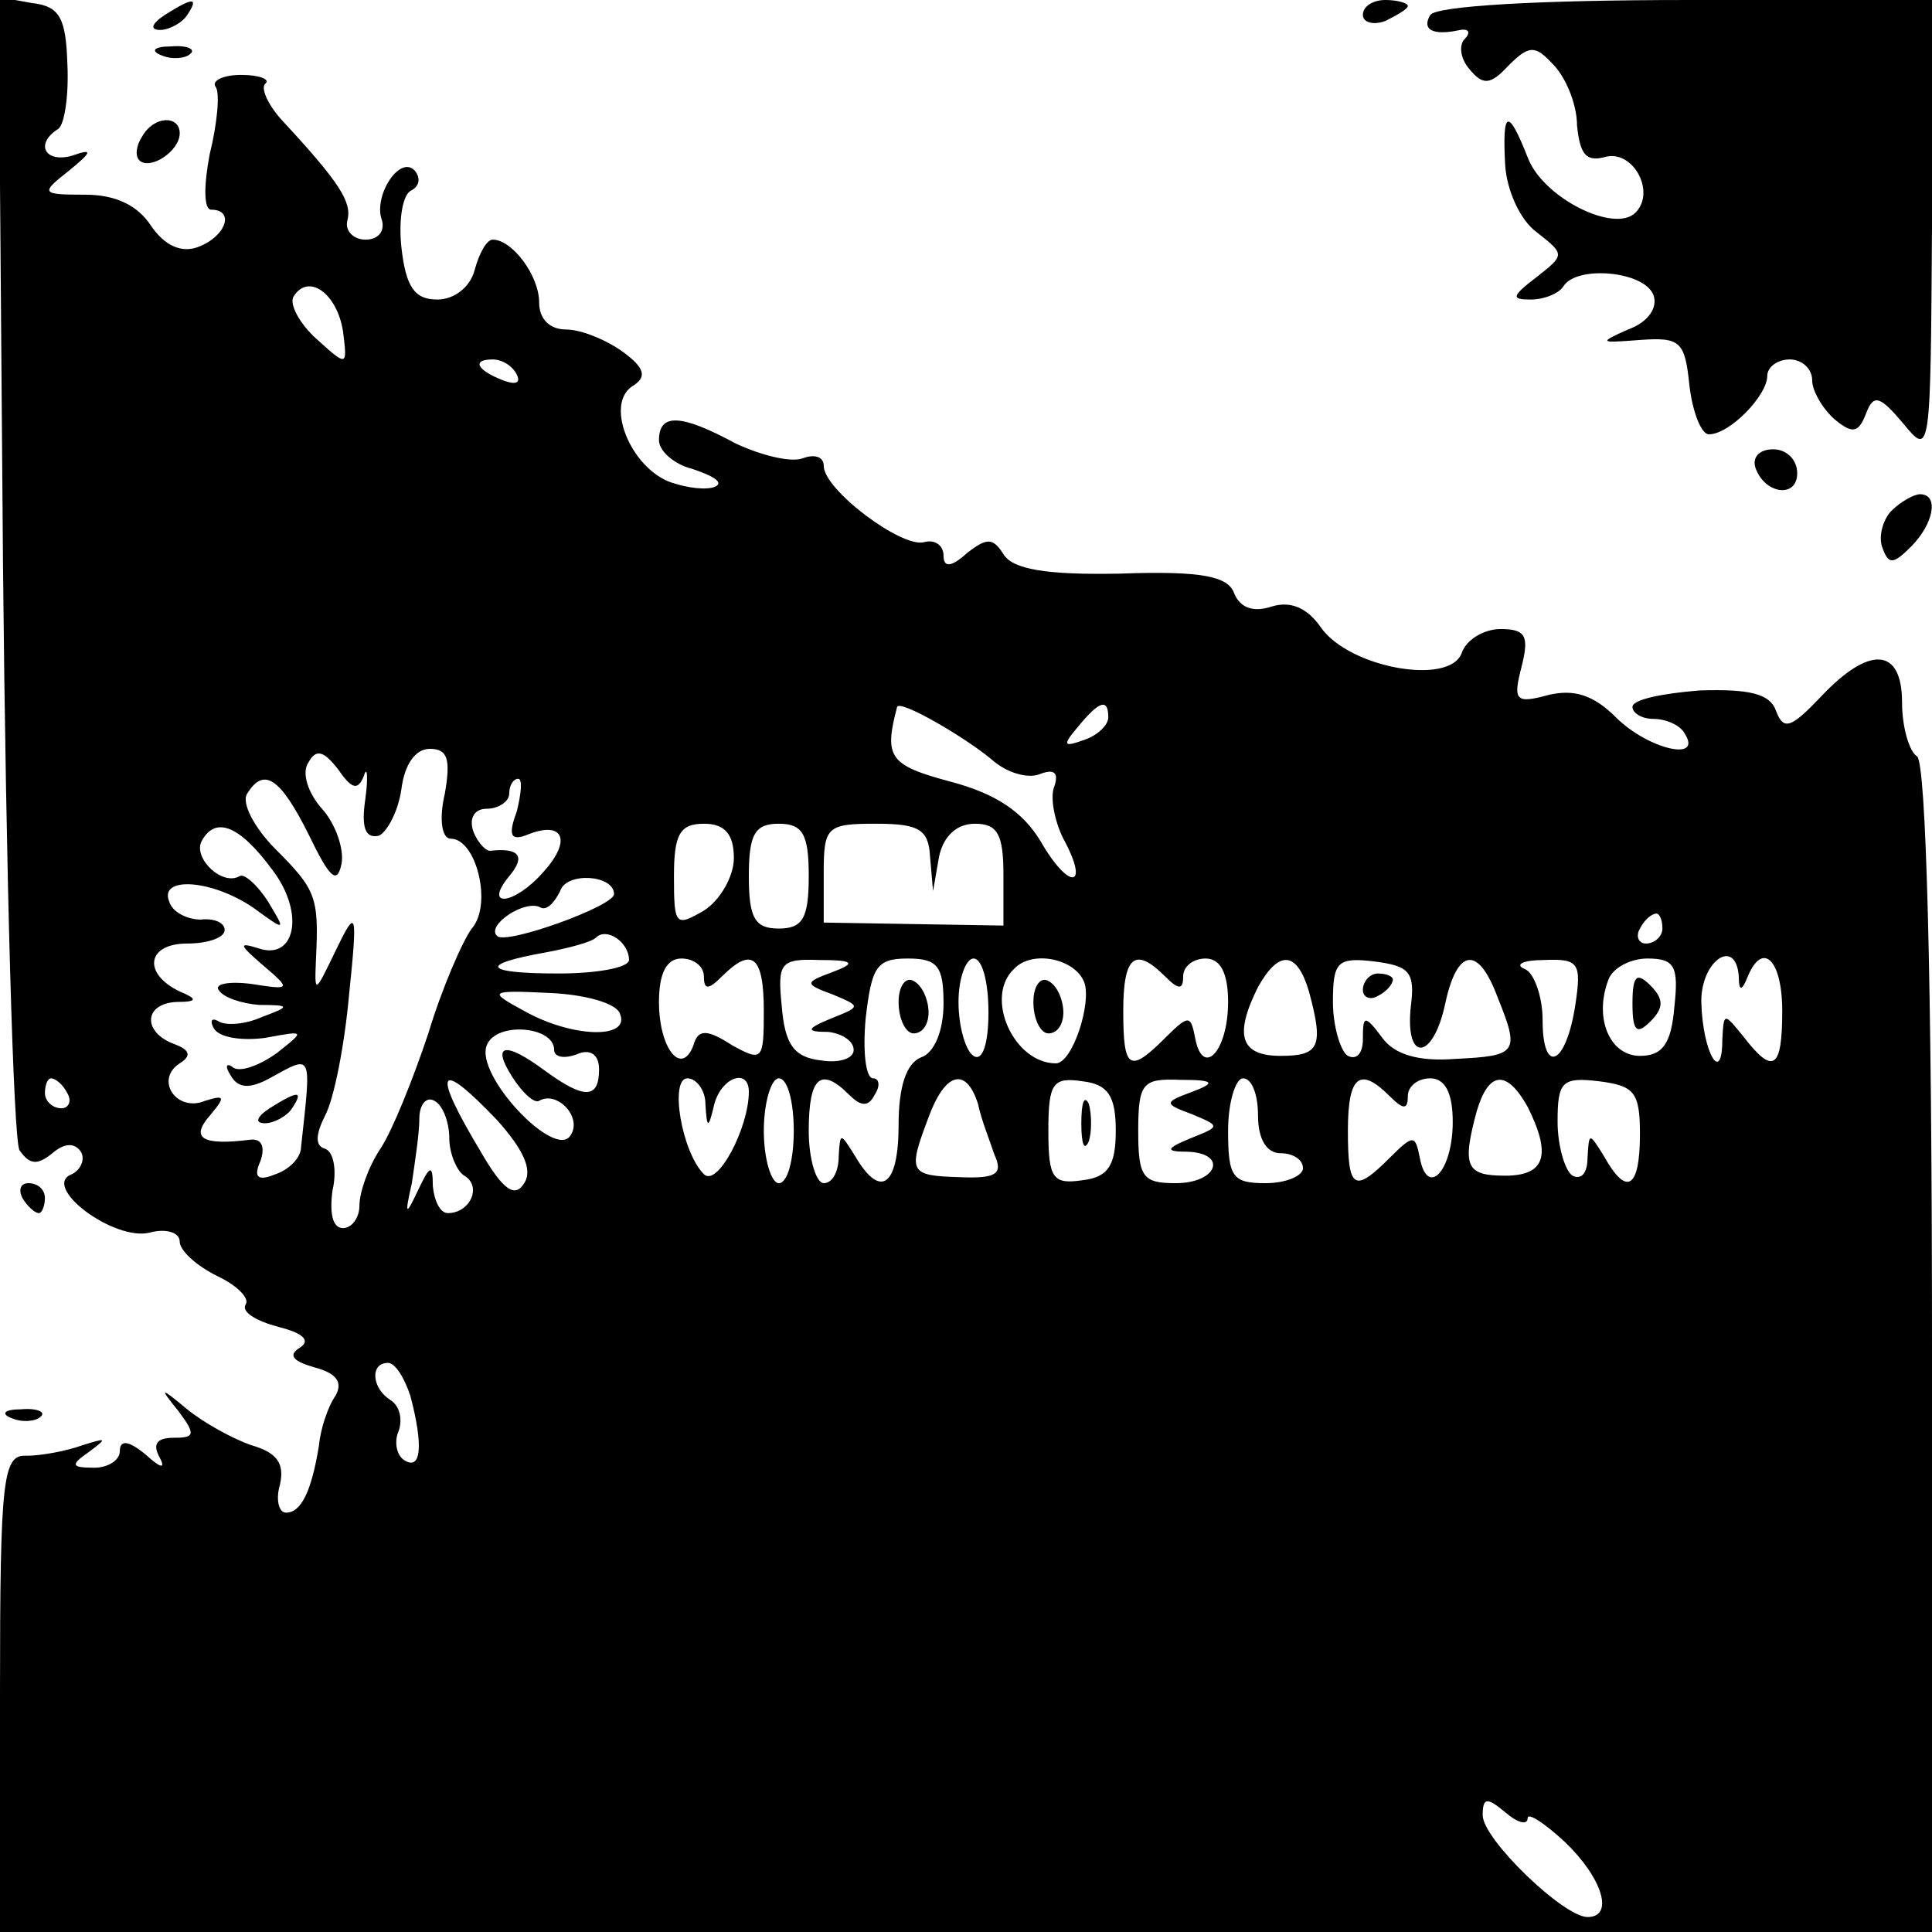 <?xml version="1.0" standalone="no"?>
<!DOCTYPE svg PUBLIC "-//W3C//DTD SVG 20010904//EN"
 "http://www.w3.org/TR/2001/REC-SVG-20010904/DTD/svg10.dtd">
<svg version="1.0" xmlns="http://www.w3.org/2000/svg"
 width="129pt" height="129pt" viewBox="0 0 129 129"
 preserveAspectRatio="xMidYMid meet">
<g transform="translate(0,129) scale(0.1,-0.1)"
fill="#000000" stroke="none">
<path d="M2 913 c2 -208 7 -384 11 -391 7 -10 12 -10 22 -2 8 7 15 7 19 1 3
-5 0 -12 -6 -15 -21 -8 28 -45 52 -39 11 3 20 0 20 -6 0 -6 11 -16 25 -23 13
-6 22 -15 19 -19 -3 -5 7 -11 22 -15 16 -4 22 -9 14 -14 -8 -5 -4 -9 10 -13
15 -4 19 -10 14 -19 -5 -7 -10 -22 -11 -33 -5 -31 -12 -45 -22 -45 -5 0 -7 9
-4 19 3 14 -2 21 -19 26 -12 4 -32 15 -43 24 -18 15 -19 15 -6 -1 12 -16 11
-18 -3 -18 -11 0 -14 -4 -10 -12 5 -9 2 -9 -9 1 -11 9 -17 10 -17 2 0 -6 -8
-11 -17 -11 -16 0 -16 2 -3 11 12 9 11 9 -5 4 -11 -4 -28 -7 -37 -7 -16 1 -18
-13 -18 -159 l0 -159 645 0 645 0 0 389 c0 249 -4 392 -10 396 -5 3 -10 19
-10 36 0 37 -22 38 -54 4 -20 -21 -25 -23 -30 -10 -4 12 -18 15 -51 14 -25 -2
-45 -6 -45 -11 0 -4 6 -8 14 -8 8 0 18 -4 21 -10 12 -19 -25 -10 -46 11 -15
15 -28 19 -45 15 -22 -6 -24 -4 -18 19 5 20 3 25 -14 25 -11 0 -23 -7 -26 -16
-8 -22 -75 -10 -94 17 -9 13 -20 18 -33 14 -12 -4 -21 -1 -25 9 -4 11 -21 15
-76 13 -50 -1 -72 3 -78 13 -7 11 -11 11 -24 1 -11 -10 -16 -10 -16 -2 0 7 -6
11 -13 9 -15 -4 -67 35 -67 51 0 6 -6 8 -14 5 -8 -3 -28 2 -45 10 -37 20 -51
20 -51 2 0 -7 10 -16 22 -19 12 -4 20 -8 17 -11 -3 -3 -15 -3 -28 1 -28 7 -48
52 -29 65 10 6 9 12 -6 23 -11 8 -28 15 -38 15 -11 0 -18 7 -18 18 0 18 -18
42 -31 42 -4 0 -9 -9 -12 -20 -3 -12 -14 -20 -25 -20 -15 0 -21 8 -24 35 -2
19 1 36 7 38 5 3 6 8 2 13 -10 11 -28 -17 -22 -33 2 -7 -2 -13 -11 -13 -8 0
-14 6 -12 13 3 12 -5 25 -44 67 -9 10 -14 21 -11 24 4 3 -4 6 -16 6 -12 0 -20
-4 -17 -8 3 -4 1 -25 -4 -45 -4 -21 -4 -37 1 -37 16 0 10 -18 -9 -25 -11 -4
-22 1 -31 14 -9 14 -24 21 -44 21 -30 0 -30 1 -11 16 16 13 16 15 2 10 -18 -5
-25 8 -9 18 4 3 7 22 6 43 -1 31 -5 39 -24 41 l-22 4 3 -379z m227 156 c3 -24
3 -24 -18 -5 -11 10 -18 23 -15 28 10 16 29 2 33 -23z m116 -29 c3 -6 -1 -7
-9 -4 -18 7 -21 14 -7 14 6 0 13 -4 16 -10z m317 -257 c10 -9 24 -13 32 -10
10 4 13 1 10 -8 -3 -7 0 -23 6 -35 18 -33 4 -35 -15 -2 -12 20 -30 32 -60 40
-41 11 -45 16 -36 50 2 5 45 -20 63 -35z m78 28 c0 -5 -7 -12 -16 -15 -14 -5
-15 -4 -4 9 14 17 20 19 20 6z m-497 -39 c2 7 3 0 1 -15 -3 -20 0 -27 9 -25 6
3 13 17 15 31 2 16 9 27 19 27 12 0 14 -7 10 -30 -4 -17 -2 -30 4 -30 17 0 28
-44 14 -60 -6 -8 -20 -40 -29 -70 -10 -30 -24 -65 -32 -77 -8 -12 -14 -29 -14
-38 0 -8 -5 -15 -11 -15 -7 0 -9 10 -7 25 3 13 1 26 -5 28 -7 2 -6 10 0 22 6
11 13 47 16 80 6 58 5 59 -9 30 -14 -29 -14 -29 -13 -5 2 41 0 46 -27 73 -14
14 -23 31 -19 37 11 18 22 11 41 -27 14 -29 19 -34 22 -20 2 10 -4 27 -13 37
-9 10 -14 24 -9 31 5 9 10 8 20 -5 9 -13 13 -14 17 -4z m102 -24 c-6 -16 -4
-20 8 -15 23 9 29 -4 10 -25 -19 -22 -41 -25 -23 -3 11 13 7 19 -12 17 -3 -1
-9 5 -12 13 -3 9 1 15 9 15 8 0 15 5 15 10 0 6 3 10 6 10 3 0 2 -10 -1 -22z
m-163 -39 c22 -29 15 -61 -10 -52 -13 4 -12 2 3 -11 20 -17 19 -17 -7 -13 -15
2 -25 0 -22 -4 3 -5 15 -9 27 -10 21 0 21 -1 2 -8 -11 -5 -24 -6 -29 -3 -5 3
-6 0 -3 -5 4 -6 19 -8 34 -6 27 5 27 5 8 -10 -11 -8 -24 -13 -29 -10 -5 4 -6
1 -2 -5 5 -9 13 -9 26 -2 29 16 28 18 21 -46 0 -7 -8 -15 -17 -18 -12 -5 -15
-2 -10 9 3 9 1 15 -7 14 -32 -4 -40 1 -27 16 11 13 10 14 -3 10 -19 -8 -34 14
-17 25 8 5 7 9 -4 13 -21 8 -20 27 2 28 14 0 14 2 2 7 -25 12 -22 32 5 32 14
0 25 4 25 9 0 5 -7 8 -16 7 -9 0 -19 5 -21 12 -7 17 28 15 56 -4 22 -16 22
-16 10 4 -7 11 -16 19 -19 17 -12 -7 -32 13 -25 24 9 16 25 10 47 -20z m308 8
c0 -12 -9 -28 -20 -35 -19 -11 -20 -10 -20 23 0 28 4 35 20 35 14 0 20 -7 20
-23z m50 -12 c0 -28 -4 -35 -20 -35 -16 0 -20 7 -20 35 0 28 4 35 20 35 16 0
20 -7 20 -35z m81 13 l2 -23 4 23 c3 14 12 22 24 22 15 0 19 -7 19 -34 l0 -34
-60 1 -60 1 0 33 c0 31 2 33 35 33 29 0 35 -4 36 -22z m-211 -25 c0 -8 -72
-34 -78 -28 -8 7 19 25 29 19 4 -2 9 3 13 11 4 13 36 11 36 -2z m700 -23 c0
-5 -5 -10 -11 -10 -5 0 -7 5 -4 10 3 6 8 10 11 10 2 0 4 -4 4 -10z m-690 -21
c0 -5 -21 -9 -47 -9 -50 0 -54 6 -9 14 16 3 31 7 34 10 7 7 22 -3 22 -15z m50
-11 c0 -9 3 -9 12 0 20 20 28 14 28 -23 0 -33 -1 -34 -21 -23 -17 11 -23 11
-26 0 -8 -21 -23 -2 -23 29 0 19 5 29 15 29 8 0 15 -5 15 -12z m86 3 c-19 -7
-19 -8 0 -15 19 -8 19 -8 -1 -16 -17 -7 -17 -9 -2 -9 9 -1 17 -6 17 -12 0 -6
-10 -9 -22 -7 -18 2 -24 11 -26 36 -3 29 -1 32 25 31 23 0 25 -2 9 -8z m74
-21 c0 -18 -6 -33 -15 -36 -10 -4 -15 -20 -15 -45 0 -41 -12 -50 -29 -21 -10
16 -10 16 -11 0 0 -10 -4 -18 -10 -18 -5 0 -10 16 -10 35 0 36 8 43 27 24 8
-8 13 -8 17 0 4 6 3 11 -1 11 -5 0 -7 18 -5 40 4 34 7 40 28 40 20 0 24 -5 24
-30z m30 -6 c0 -21 -4 -33 -10 -29 -5 3 -10 19 -10 36 0 16 5 29 10 29 6 0 10
-16 10 -36z m64 20 c5 -14 -8 -54 -19 -54 -28 0 -48 44 -28 63 12 13 41 7 47
-9z m54 4 c9 -9 12 -9 12 0 0 7 7 12 15 12 10 0 15 -10 15 -29 0 -33 -17 -51
-22 -24 -3 15 -4 16 -20 0 -24 -24 -28 -21 -28 18 0 37 8 43 28 23z m96 -10
c10 -37 7 -43 -19 -43 -27 0 -31 14 -15 46 14 25 26 24 34 -3z m68 -10 c-4
-38 15 -36 23 2 8 37 22 39 35 4 15 -37 13 -39 -28 -41 -25 -2 -41 3 -49 14
-12 16 -13 15 -13 -1 0 -9 -4 -14 -10 -11 -5 3 -10 20 -10 36 0 27 3 30 28 27
23 -3 27 -7 24 -30z m110 2 c-6 -41 -22 -49 -22 -11 0 16 -6 32 -12 34 -7 3
-1 6 13 6 23 1 25 -2 21 -29z m66 -2 c-2 -25 -8 -33 -23 -33 -20 0 -31 25 -21
51 3 8 15 14 26 14 18 0 21 -5 18 -32z m43 20 c0 -10 2 -10 6 0 10 24 23 11
23 -23 0 -39 -6 -43 -26 -17 -13 16 -13 16 -14 -2 0 -31 -13 -9 -14 24 -1 28
23 45 25 18z m-747 -25 c7 -17 -32 -16 -64 2 -24 13 -24 14 17 12 24 -1 45 -7
47 -14z m-44 -24 c0 -5 7 -6 15 -3 9 4 15 0 15 -10 0 -20 -10 -20 -36 -1 -27
20 -36 18 -22 -4 7 -11 15 -18 18 -16 12 7 29 -11 21 -23 -10 -17 -64 40 -56
60 6 16 45 13 45 -3z m-325 -29 c3 -5 1 -10 -4 -10 -6 0 -11 5 -11 10 0 6 2
10 4 10 3 0 8 -4 11 -10z m287 -18 c17 -19 24 -33 18 -42 -6 -10 -14 -5 -29
21 -33 55 -29 63 11 21z m139 11 c1 -17 2 -17 6 0 5 18 23 24 23 8 0 -24 -21
-64 -30 -55 -15 15 -23 64 -11 64 6 0 12 -8 12 -17z m59 -18 c0 -19 -4 -35
-10 -35 -5 0 -10 16 -10 35 0 19 5 35 10 35 6 0 10 -16 10 -35z m123 18 c2
-10 8 -25 11 -34 6 -13 1 -16 -23 -15 -34 1 -35 3 -21 40 11 30 25 34 33 9z
m92 -18 c0 -23 -5 -31 -22 -33 -20 -3 -23 1 -23 33 0 32 3 36 23 33 17 -2 22
-10 22 -33z m51 26 c-19 -7 -19 -8 0 -15 19 -8 19 -8 -1 -16 -17 -7 -17 -9 -2
-9 27 -1 20 -21 -8 -21 -22 0 -25 4 -25 35 0 32 3 35 28 34 23 0 24 -2 8 -8z
m44 -16 c0 -16 6 -25 15 -25 8 0 15 -4 15 -10 0 -5 -11 -10 -25 -10 -22 0 -25
4 -25 35 0 19 5 35 10 35 6 0 10 -11 10 -25z m88 13 c9 -9 12 -9 12 0 0 7 7
12 15 12 10 0 15 -10 15 -29 0 -33 -17 -51 -22 -24 -3 15 -4 16 -20 0 -24 -24
-28 -21 -28 18 0 37 8 43 28 23z m92 -7 c16 -32 12 -46 -15 -46 -26 0 -29 6
-19 43 8 27 20 28 34 3z m75 -18 c0 -37 -9 -42 -24 -15 -10 16 -10 16 -11 -1
0 -10 -4 -15 -10 -12 -5 3 -10 20 -10 36 0 27 3 30 28 27 23 -3 27 -7 27 -35z
m-795 -3 c0 -10 5 -22 10 -25 12 -7 4 -25 -11 -25 -5 0 -9 8 -10 18 0 15 -2
14 -10 -3 -8 -17 -9 -17 -4 5 2 14 5 33 5 43 0 10 5 15 10 12 6 -3 10 -15 10
-25z m-26 -172 c9 -34 7 -50 -4 -43 -5 3 -7 12 -4 19 3 8 1 17 -5 21 -13 8
-14 25 -2 25 5 0 11 -10 15 -22z m746 -282 c0 4 11 -3 25 -16 25 -24 33 -50
15 -50 -16 0 -70 52 -70 68 0 12 3 12 15 2 8 -7 15 -9 15 -4z"/>
<path d="M180 550 c-9 -6 -10 -10 -3 -10 6 0 15 5 18 10 8 12 4 12 -15 0z"/>
<path d="M600 621 c0 -12 5 -21 10 -21 6 0 10 6 10 14 0 8 -4 18 -10 21 -5 3
-10 -3 -10 -14z"/>
<path d="M690 621 c0 -12 5 -21 10 -21 6 0 10 6 10 14 0 8 -4 18 -10 21 -5 3
-10 -3 -10 -14z"/>
<path d="M910 629 c0 -5 5 -7 10 -4 6 3 10 8 10 11 0 2 -4 4 -10 4 -5 0 -10
-5 -10 -11z"/>
<path d="M1090 620 c0 -19 3 -21 12 -12 9 9 9 15 0 24 -9 9 -12 7 -12 -12z"/>
<path d="M722 540 c0 -14 2 -19 5 -12 2 6 2 18 0 25 -3 6 -5 1 -5 -13z"/>
<path d="M110 1280 c-9 -6 -10 -10 -3 -10 6 0 15 5 18 10 8 12 4 12 -15 0z"/>
<path d="M910 1280 c0 -5 7 -7 15 -4 8 4 15 8 15 10 0 2 -7 4 -15 4 -8 0 -15
-4 -15 -10z"/>
<path d="M955 1280 c-6 -10 2 -14 20 -10 6 1 7 -2 3 -6 -4 -4 -3 -13 3 -20 9
-11 14 -11 26 2 14 14 18 14 30 1 8 -8 16 -26 16 -41 2 -19 6 -24 18 -21 19 6
35 -23 21 -37 -14 -14 -62 10 -72 37 -13 33 -17 32 -15 -5 1 -17 10 -37 21
-45 19 -15 19 -15 0 -30 -17 -13 -17 -15 -4 -15 9 0 19 4 22 9 9 14 54 10 60
-6 3 -8 -3 -18 -17 -23 -20 -9 -19 -9 8 -7 27 2 30 -1 33 -30 2 -18 8 -33 13
-33 14 0 39 26 39 39 0 6 7 11 15 11 8 0 15 -6 15 -14 0 -7 7 -19 15 -26 12
-10 16 -9 21 4 5 13 9 12 25 -7 18 -22 18 -20 19 131 l0 152 -164 0 c-99 0
-167 -4 -171 -10z"/>
<path d="M108 1253 c7 -3 16 -2 19 1 4 3 -2 6 -13 5 -11 0 -14 -3 -6 -6z"/>
<path d="M95 1199 c-4 -6 -5 -13 -2 -16 7 -7 27 6 27 18 0 12 -17 12 -25 -2z"/>
<path d="M1172 978 c6 -18 28 -21 28 -4 0 9 -7 16 -16 16 -9 0 -14 -5 -12 -12z"/>
<path d="M1263 949 c-6 -6 -9 -18 -6 -25 4 -11 7 -11 19 1 15 15 19 35 6 35
-4 0 -13 -5 -19 -11z"/>
<path d="M15 490 c3 -5 8 -10 11 -10 2 0 4 5 4 10 0 6 -5 10 -11 10 -5 0 -7
-4 -4 -10z"/>
<path d="M8 343 c7 -3 16 -2 19 1 4 3 -2 6 -13 5 -11 0 -14 -3 -6 -6z"/>
</g>
</svg>
